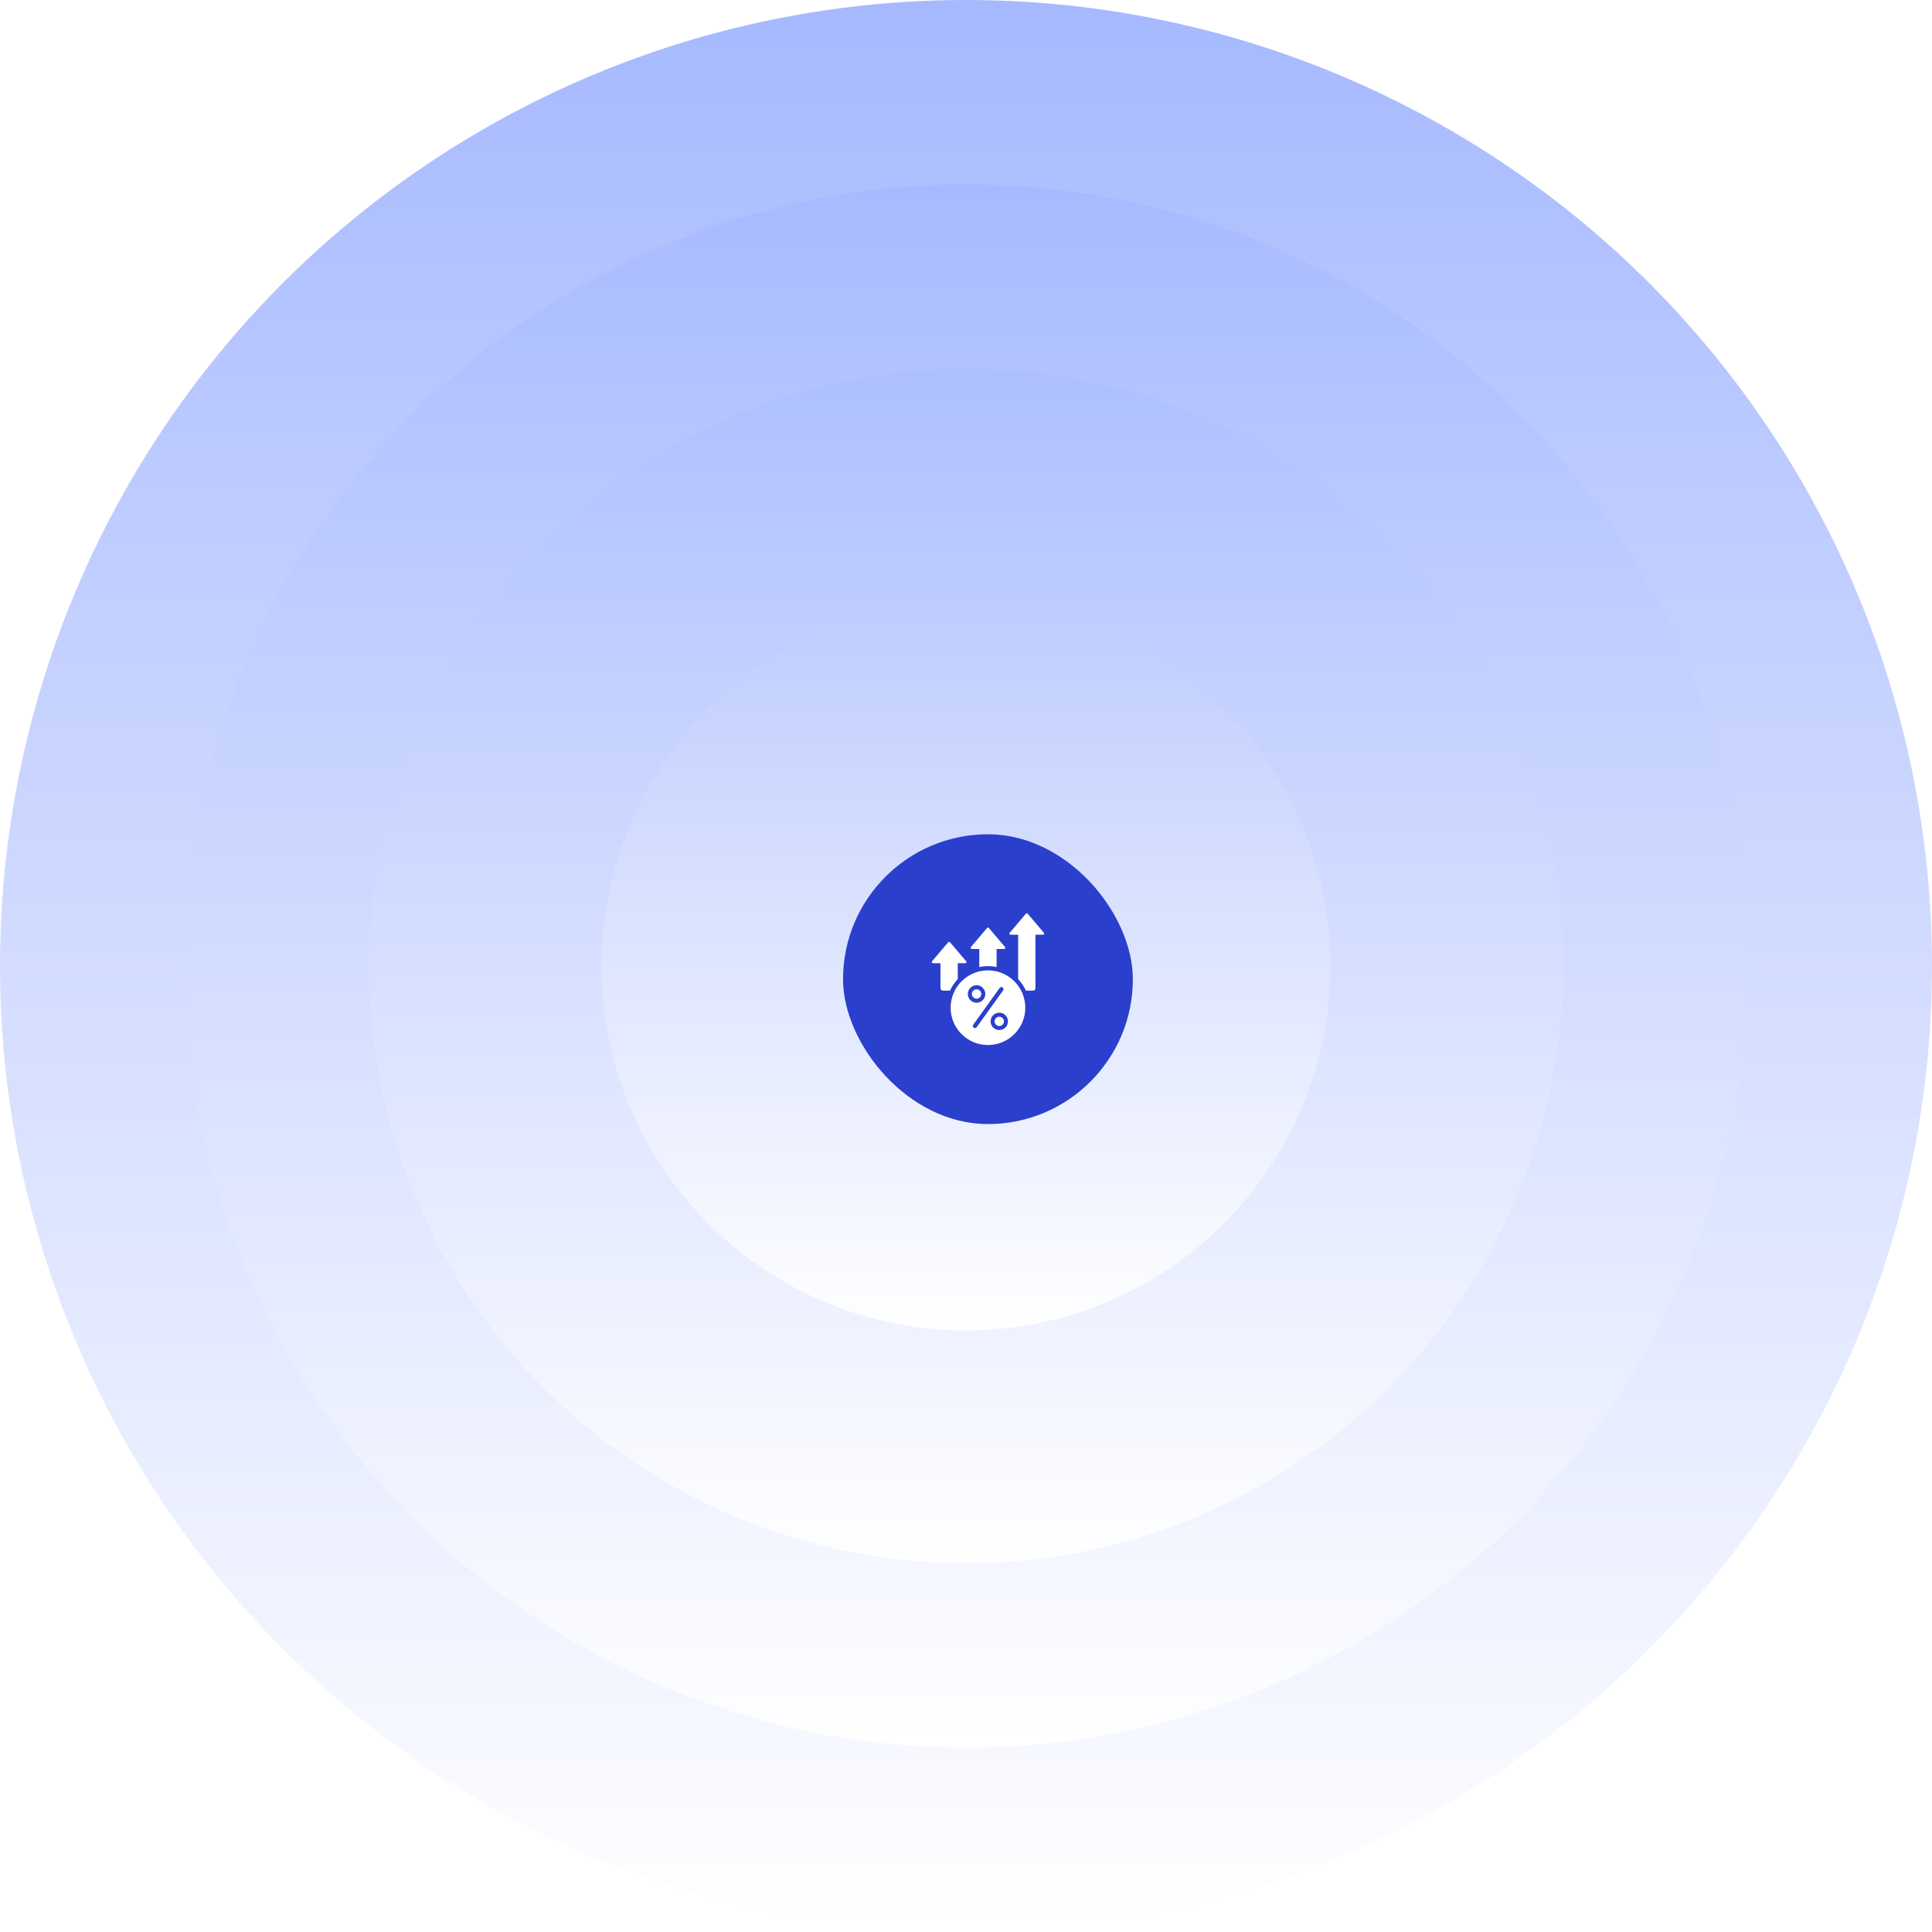 <svg width="440" height="440" viewBox="0 0 440 440" fill="none" xmlns="http://www.w3.org/2000/svg">
<circle cx="220" cy="220" r="220" fill="url(#paint0_linear_122_188)"/>
<circle cx="220" cy="220" r="178" fill="url(#paint1_linear_122_188)"/>
<circle cx="220" cy="220" r="136" fill="url(#paint2_linear_122_188)"/>
<circle cx="220" cy="220" r="83" fill="url(#paint3_linear_122_188)"/>
<g filter="url(#filter0_d_122_188)">
<rect x="190" y="184" width="66" height="66" rx="33" fill="#2A3FCC"/>
<path fill-rule="evenodd" clip-rule="evenodd" d="M223 214.996C227.696 214.996 231.502 218.803 231.502 223.498C231.502 228.194 227.696 232 223 232C218.305 232 214.499 228.194 214.499 223.498C214.499 218.803 218.305 214.996 223 214.996ZM214.359 208.586C214.306 208.524 214.236 208.492 214.155 208.492C214.073 208.492 214.003 208.524 213.951 208.586L210.263 212.93C210.194 213.011 210.179 213.119 210.224 213.216C210.269 213.313 210.36 213.371 210.467 213.371H212.185V219.075C212.185 219.37 212.425 219.611 212.72 219.611H214.363C214.799 218.644 215.395 217.757 216.125 216.987V213.371H217.843C217.949 213.371 218.041 213.313 218.086 213.216C218.13 213.119 218.116 213.011 218.047 212.93L214.359 208.586ZM232.05 202.094C231.998 202.032 231.928 202 231.846 202C231.765 202 231.695 202.032 231.642 202.094L227.954 206.438C227.885 206.519 227.87 206.627 227.915 206.724C227.96 206.821 228.052 206.879 228.158 206.879H229.876V216.987C230.606 217.757 231.202 218.644 231.638 219.611H233.281C233.576 219.611 233.816 219.37 233.816 219.075V206.879H235.534C235.641 206.879 235.732 206.821 235.777 206.724C235.822 206.627 235.807 206.519 235.738 206.438L232.05 202.094ZM223.205 205.34L226.892 209.684C226.961 209.765 226.976 209.873 226.931 209.97C226.886 210.067 226.795 210.125 226.688 210.125H224.971V214.234C224.335 214.1 223.676 214.028 223 214.028C222.325 214.028 221.666 214.1 221.03 214.234V210.125H219.313C219.206 210.125 219.114 210.067 219.069 209.97C219.025 209.873 219.039 209.765 219.108 209.684L222.796 205.34C222.849 205.278 222.919 205.246 223 205.246C223.082 205.246 223.152 205.278 223.205 205.34ZM220.428 227.946L226.453 219.555C226.525 219.451 226.554 219.323 226.532 219.198C226.511 219.073 226.442 218.962 226.339 218.888C226.236 218.814 226.109 218.784 225.984 218.803C225.859 218.822 225.746 218.89 225.671 218.991L219.646 227.383C219.573 227.486 219.545 227.615 219.566 227.739C219.588 227.864 219.657 227.975 219.76 228.049C219.863 228.123 219.99 228.154 220.115 228.134C220.24 228.115 220.353 228.047 220.428 227.946ZM221.815 218.964C221.041 218.191 219.769 218.193 218.997 218.967C218.223 219.741 218.226 221.012 218.999 221.785C219.778 222.563 221.039 222.561 221.817 221.782C222.596 221.003 222.593 219.742 221.815 218.964ZM226.981 225.208C226.212 224.44 224.948 224.442 224.18 225.21C223.412 225.979 223.414 227.243 224.183 228.011C224.952 228.779 226.215 228.777 226.983 228.008C227.752 227.239 227.749 225.976 226.981 225.208ZM226.336 225.856C225.922 225.442 225.243 225.44 224.829 225.855C224.415 226.27 224.413 226.948 224.828 227.363C225.242 227.777 225.921 227.779 226.335 227.364C226.749 226.949 226.751 226.271 226.336 225.856ZM221.166 219.617C220.749 219.2 220.066 219.198 219.649 219.616C219.232 220.032 219.23 220.715 219.648 221.132C220.066 221.55 220.746 221.552 221.165 221.134C221.583 220.715 221.585 220.035 221.166 219.617Z" fill="white"/>
</g>
<defs>
<filter id="filter0_d_122_188" x="106.4" y="104.4" width="237.2" height="237.2" filterUnits="userSpaceOnUse" color-interpolation-filters="sRGB">
<feFlood flood-opacity="0" result="BackgroundImageFix"/>
<feColorMatrix in="SourceAlpha" type="matrix" values="0 0 0 0 0 0 0 0 0 0 0 0 0 0 0 0 0 0 127 0" result="hardAlpha"/>
<feMorphology radius="22" operator="erode" in="SourceAlpha" result="effect1_dropShadow_122_188"/>
<feOffset dx="2" dy="6"/>
<feGaussianBlur stdDeviation="53.8"/>
<feComposite in2="hardAlpha" operator="out"/>
<feColorMatrix type="matrix" values="0 0 0 0 0.375 0 0 0 0 0.375 0 0 0 0 0.375 0 0 0 1 0"/>
<feBlend mode="normal" in2="BackgroundImageFix" result="effect1_dropShadow_122_188"/>
<feBlend mode="normal" in="SourceGraphic" in2="effect1_dropShadow_122_188" result="shape"/>
</filter>
<linearGradient id="paint0_linear_122_188" x1="220" y1="0" x2="220" y2="440" gradientUnits="userSpaceOnUse">
<stop stop-color="#A6B9FF"/>
<stop offset="1" stop-color="white"/>
</linearGradient>
<linearGradient id="paint1_linear_122_188" x1="220" y1="42" x2="220" y2="398" gradientUnits="userSpaceOnUse">
<stop stop-color="#A7BAFF"/>
<stop offset="1" stop-color="white"/>
</linearGradient>
<linearGradient id="paint2_linear_122_188" x1="220" y1="84" x2="220" y2="356" gradientUnits="userSpaceOnUse">
<stop stop-color="#ADBFFF"/>
<stop offset="1" stop-color="white"/>
</linearGradient>
<linearGradient id="paint3_linear_122_188" x1="220" y1="137" x2="220" y2="303" gradientUnits="userSpaceOnUse">
<stop stop-color="#BECCFE"/>
<stop offset="1" stop-color="white"/>
</linearGradient>
</defs>
</svg>
